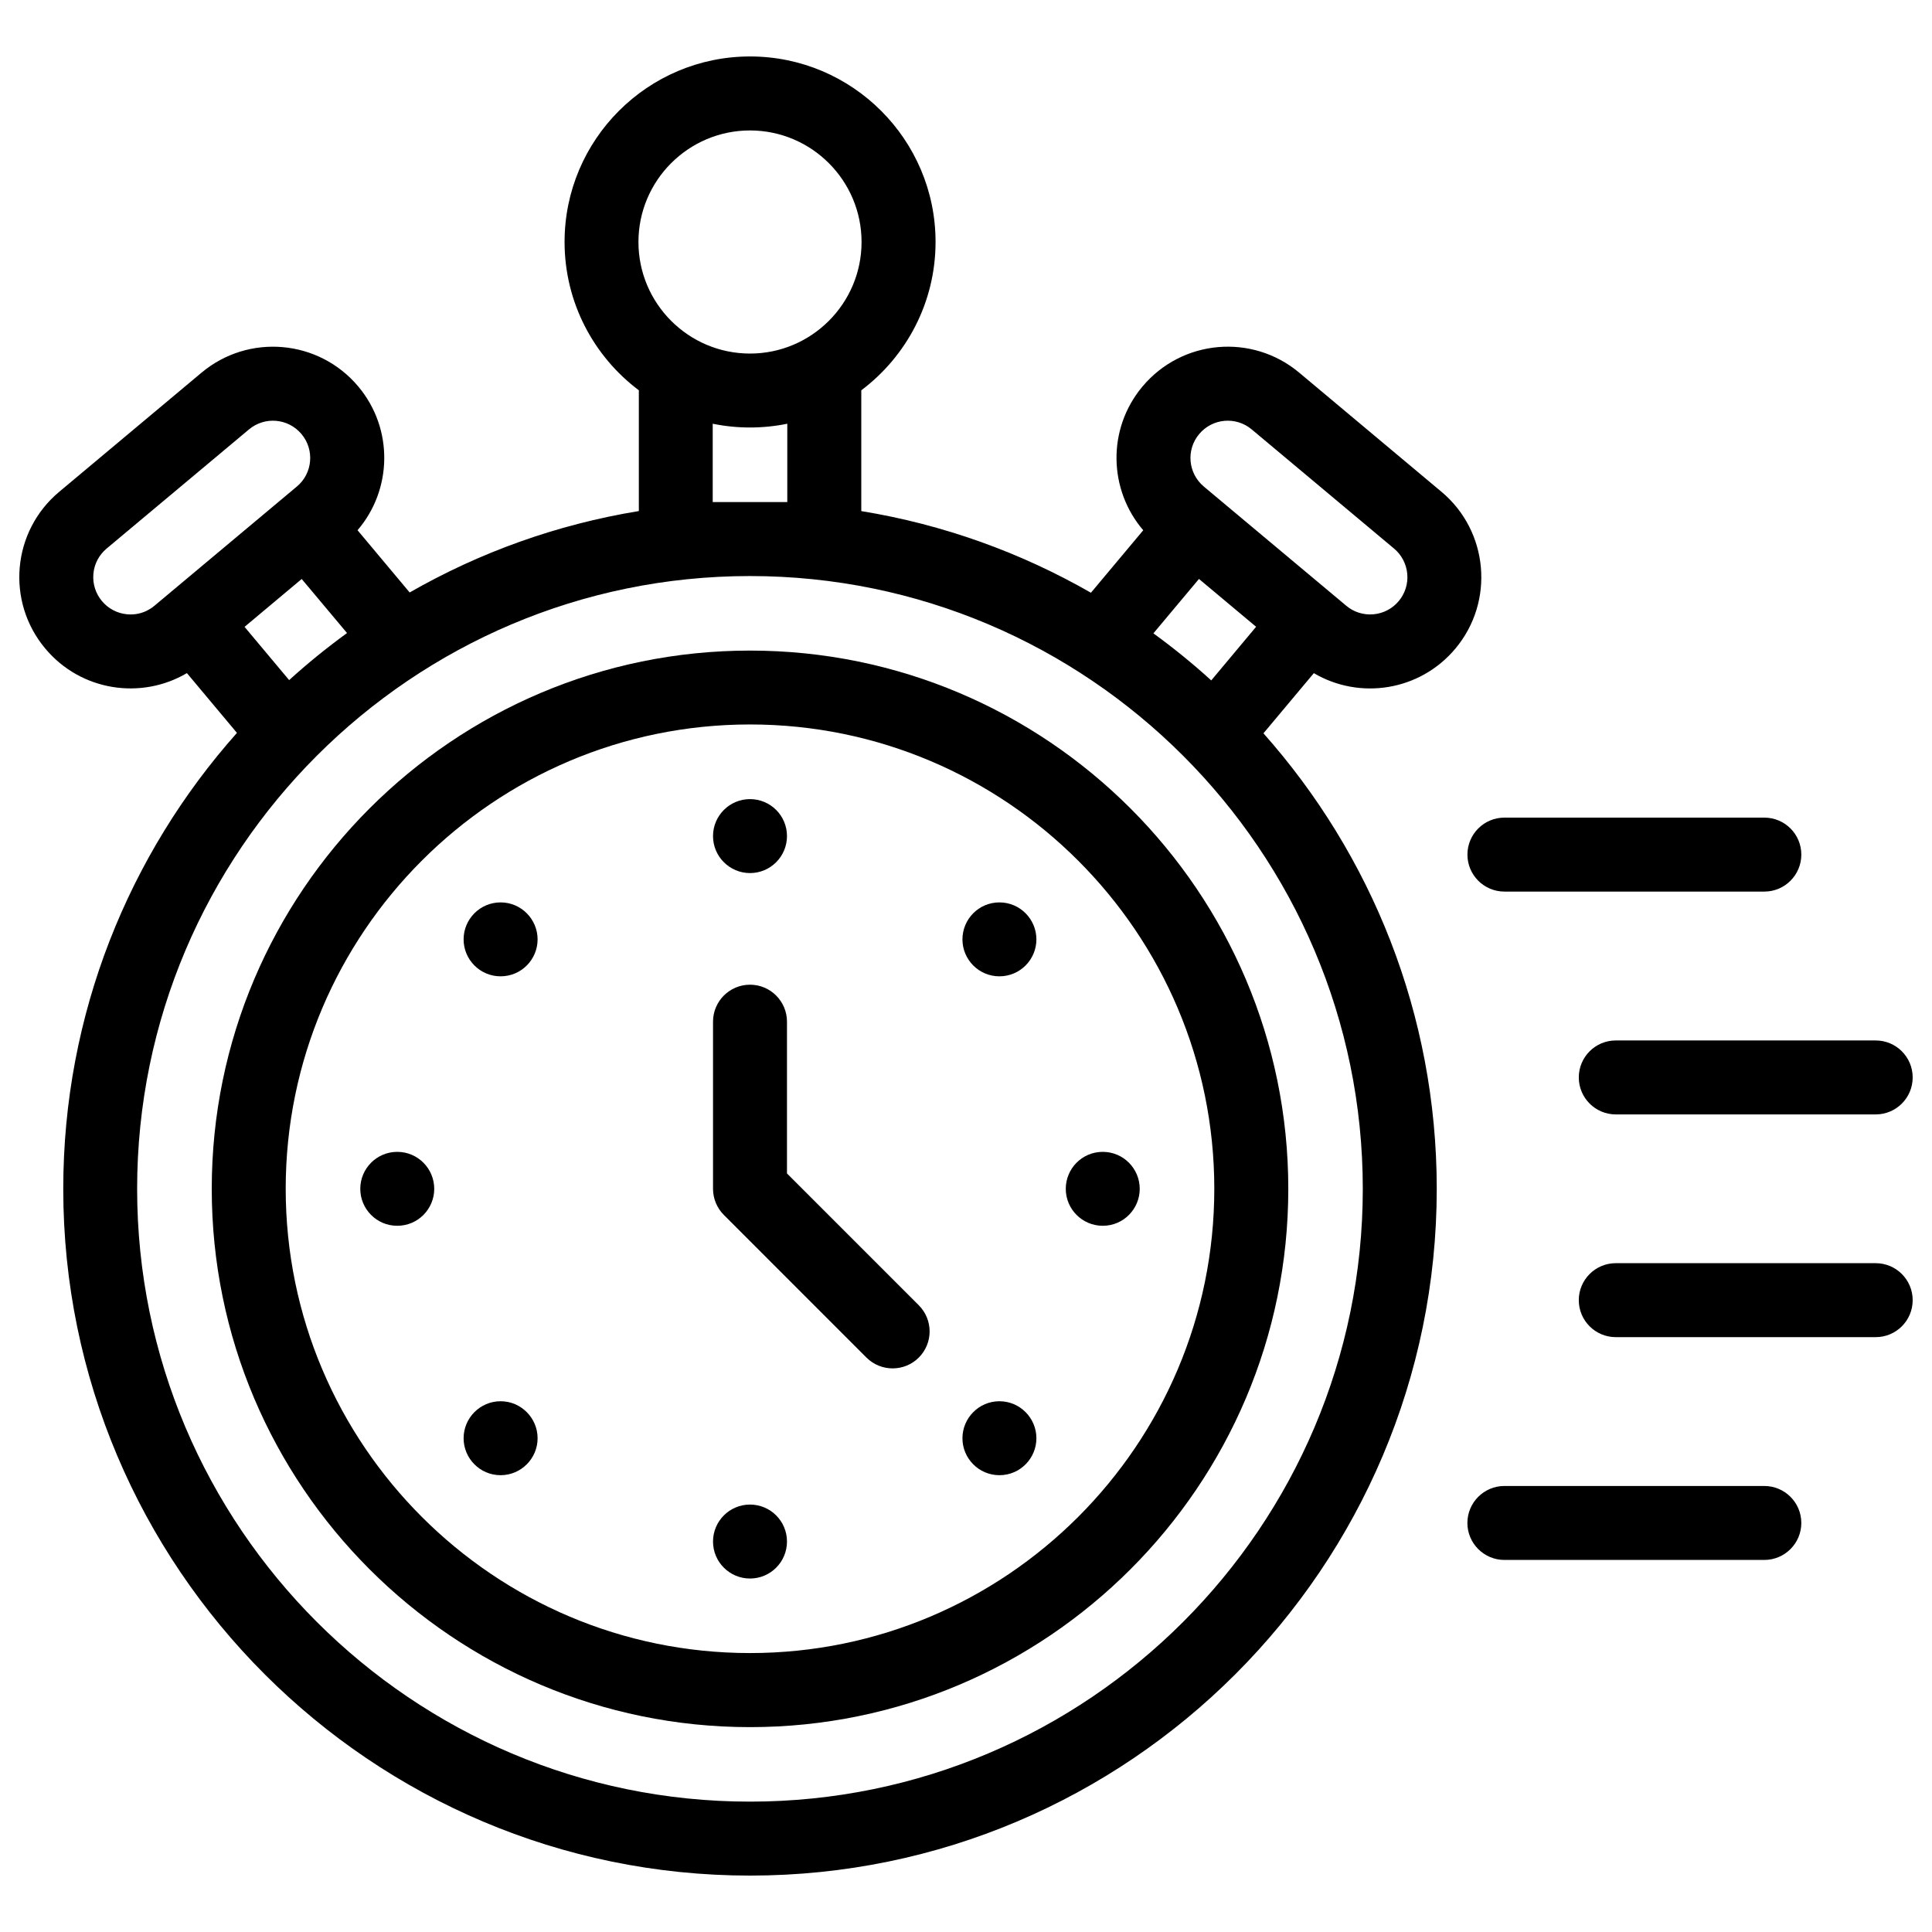 <?xml version="1.0" encoding="utf-8"?>
<!-- Generator: Adobe Illustrator 16.0.0, SVG Export Plug-In . SVG Version: 6.00 Build 0)  -->
<!DOCTYPE svg PUBLIC "-//W3C//DTD SVG 1.1//EN" "http://www.w3.org/Graphics/SVG/1.1/DTD/svg11.dtd">
<svg version="1.1" id="Calque_1" xmlns="http://www.w3.org/2000/svg" xmlns:xlink="http://www.w3.org/1999/xlink" x="0px" y="0px"
	 width="50px" height="50px" viewBox="0 0 50 50" enable-background="new 0 0 50 50" xml:space="preserve">
<g>
	<path d="M19.41,16.837c-7.681,0-13.93,6.248-13.93,13.93s6.249,13.931,13.93,13.931c7.682,0,13.931-6.249,13.931-13.931
		S27.092,16.837,19.41,16.837L19.41,16.837z M19.41,42.781c-6.625,0-12.016-5.39-12.016-12.016c0-6.625,5.39-12.016,12.016-12.016
		c6.625,0,12.016,5.391,12.016,12.016C31.426,37.392,26.035,42.781,19.41,42.781z"/>
	<path d="M37.307,12.729l-3.684-3.085c-1.217-1.019-3.031-0.863-4.056,0.359c-0.924,1.104-0.874,2.679,0.02,3.72l-1.354,1.617
		c-1.807-1.037-3.812-1.765-5.943-2.113v-3.126c1.166-0.877,1.922-2.271,1.922-3.84c0-2.646-2.154-4.8-4.801-4.8
		c-2.647,0-4.8,2.153-4.8,4.8c0,1.568,0.755,2.963,1.922,3.84v3.125c-2.126,0.348-4.128,1.073-5.931,2.107l-1.349-1.611
		c0.894-1.04,0.943-2.615,0.02-3.719C8.248,8.782,6.433,8.625,5.215,9.645l-3.684,3.084c-1.22,1.021-1.381,2.836-0.359,4.056
		c0.923,1.103,2.483,1.332,3.665,0.635l1.295,1.547c-2.794,3.141-4.495,7.275-4.495,11.8c0,9.8,7.973,17.773,17.773,17.773
		c9.801,0,17.773-7.974,17.773-17.773c0-4.52-1.697-8.65-4.485-11.789l1.304-1.557c1.186,0.699,2.744,0.464,3.664-0.636
		C38.686,15.567,38.523,13.748,37.307,12.729L37.307,12.729z M31.029,14.983l1.479,1.238l-1.161,1.388
		c-0.476-0.433-0.976-0.839-1.497-1.218L31.029,14.983z M19.41,3.376c1.592,0,2.887,1.295,2.887,2.887s-1.295,2.887-2.887,2.887
		s-2.887-1.295-2.887-2.887S17.818,3.376,19.41,3.376z M18.445,12.993v-2.027c0.634,0.13,1.295,0.13,1.93,0v2.027H18.445z
		 M7.483,17.601l-1.154-1.378l1.479-1.239l1.173,1.399C8.46,16.763,7.959,17.168,7.483,17.601L7.483,17.601z M3.293,15.898
		c-0.53-0.047-0.923-0.515-0.876-1.047c0.022-0.256,0.145-0.489,0.342-0.654l3.685-3.084c0.407-0.341,1.015-0.29,1.359,0.121
		c0.342,0.408,0.289,1.017-0.121,1.358l-3.684,3.084C3.98,15.687,3.719,15.937,3.293,15.898L3.293,15.898z M19.409,46.626
		c-8.745,0-15.86-7.114-15.86-15.859s7.115-15.859,15.86-15.859s15.86,7.114,15.86,15.859S28.154,46.626,19.409,46.626z
		 M35.543,15.898c-0.256,0.022-0.506-0.056-0.703-0.222c-0.437-0.365-3.326-2.784-3.685-3.084c-0.409-0.343-0.464-0.95-0.12-1.359
		c0.342-0.408,0.949-0.463,1.359-0.12l3.684,3.084c0.197,0.165,0.318,0.398,0.342,0.655C36.467,15.383,36.075,15.852,35.543,15.898
		L35.543,15.898z"/>
	<path d="M20.367,21.638c0,0.528-0.428,0.957-0.957,0.957c-0.528,0-0.957-0.429-0.957-0.957s0.429-0.957,0.957-0.957
		C19.938,20.681,20.367,21.108,20.367,21.638"/>
	<path d="M12.955,23.354c-0.533,0-0.957,0.434-0.957,0.957c0,0.525,0.426,0.956,0.957,0.956c0.539,0,0.958-0.438,0.958-0.956
		C13.913,23.793,13.492,23.354,12.955,23.354z"/>
	<path d="M10.281,29.81c-0.532,0-0.957,0.432-0.957,0.957c0,0.519,0.419,0.956,0.957,0.956c0.539,0,0.957-0.438,0.957-0.956
		C11.238,30.244,10.815,29.81,10.281,29.81z"/>
	<path d="M12.955,36.264c-0.527,0-0.957,0.43-0.957,0.958c0,0.521,0.424,0.956,0.957,0.956c0.532,0,0.958-0.434,0.958-0.956
		S13.488,36.264,12.955,36.264z"/>
	<path d="M20.367,39.895c0,0.529-0.428,0.957-0.957,0.957c-0.528,0-0.957-0.428-0.957-0.957c0-0.528,0.429-0.957,0.957-0.957
		C19.938,38.938,20.367,39.366,20.367,39.895"/>
	<path d="M25.865,36.264c-0.533,0-0.957,0.436-0.957,0.958c0,0.519,0.421,0.956,0.957,0.956c0.537,0,0.957-0.438,0.957-0.956
		C26.822,36.698,26.396,36.264,25.865,36.264z"/>
	<path d="M27.582,30.767c0,0.528,0.429,0.956,0.957,0.956c0.54,0,0.957-0.439,0.957-0.956c0-0.523-0.423-0.957-0.957-0.957
		C28.001,29.81,27.582,30.247,27.582,30.767z"/>
	<path d="M25.865,23.354c-0.538,0-0.957,0.438-0.957,0.957c0,0.518,0.419,0.956,0.957,0.956s0.957-0.438,0.957-0.956
		C26.822,23.791,26.4,23.354,25.865,23.354z"/>
	<path d="M20.367,30.369v-3.928c0-0.528-0.429-0.957-0.957-0.957s-0.957,0.429-0.957,0.957v4.324c0,0.254,0.101,0.498,0.28,0.677
		l3.691,3.692c0.374,0.373,0.98,0.373,1.354,0c0.374-0.374,0.374-0.979,0-1.354L20.367,30.369z"/>
	<path d="M40.859,27.884c0,0.528,0.429,0.957,0.957,0.957h6.727c0.529,0,0.957-0.429,0.957-0.957s-0.428-0.957-0.957-0.957h-6.727
		C41.288,26.927,40.859,27.355,40.859,27.884z"/>
	<path d="M48.543,32.691h-6.727c-0.528,0-0.957,0.429-0.957,0.957c0,0.529,0.429,0.957,0.957,0.957h6.727
		c0.529,0,0.957-0.428,0.957-0.957C49.5,33.12,49.072,32.691,48.543,32.691z"/>
	<path d="M37.977,22.117c0,0.528,0.429,0.957,0.957,0.957h6.727c0.528,0,0.957-0.429,0.957-0.957s-0.428-0.957-0.957-0.957h-6.727
		C38.405,21.16,37.977,21.589,37.977,22.117z"/>
	<path d="M45.66,38.457h-6.727c-0.527,0-0.957,0.429-0.957,0.957s0.43,0.957,0.957,0.957h6.727c0.529,0,0.958-0.429,0.958-0.957
		S46.189,38.457,45.66,38.457z"/>
</g>
</svg>
